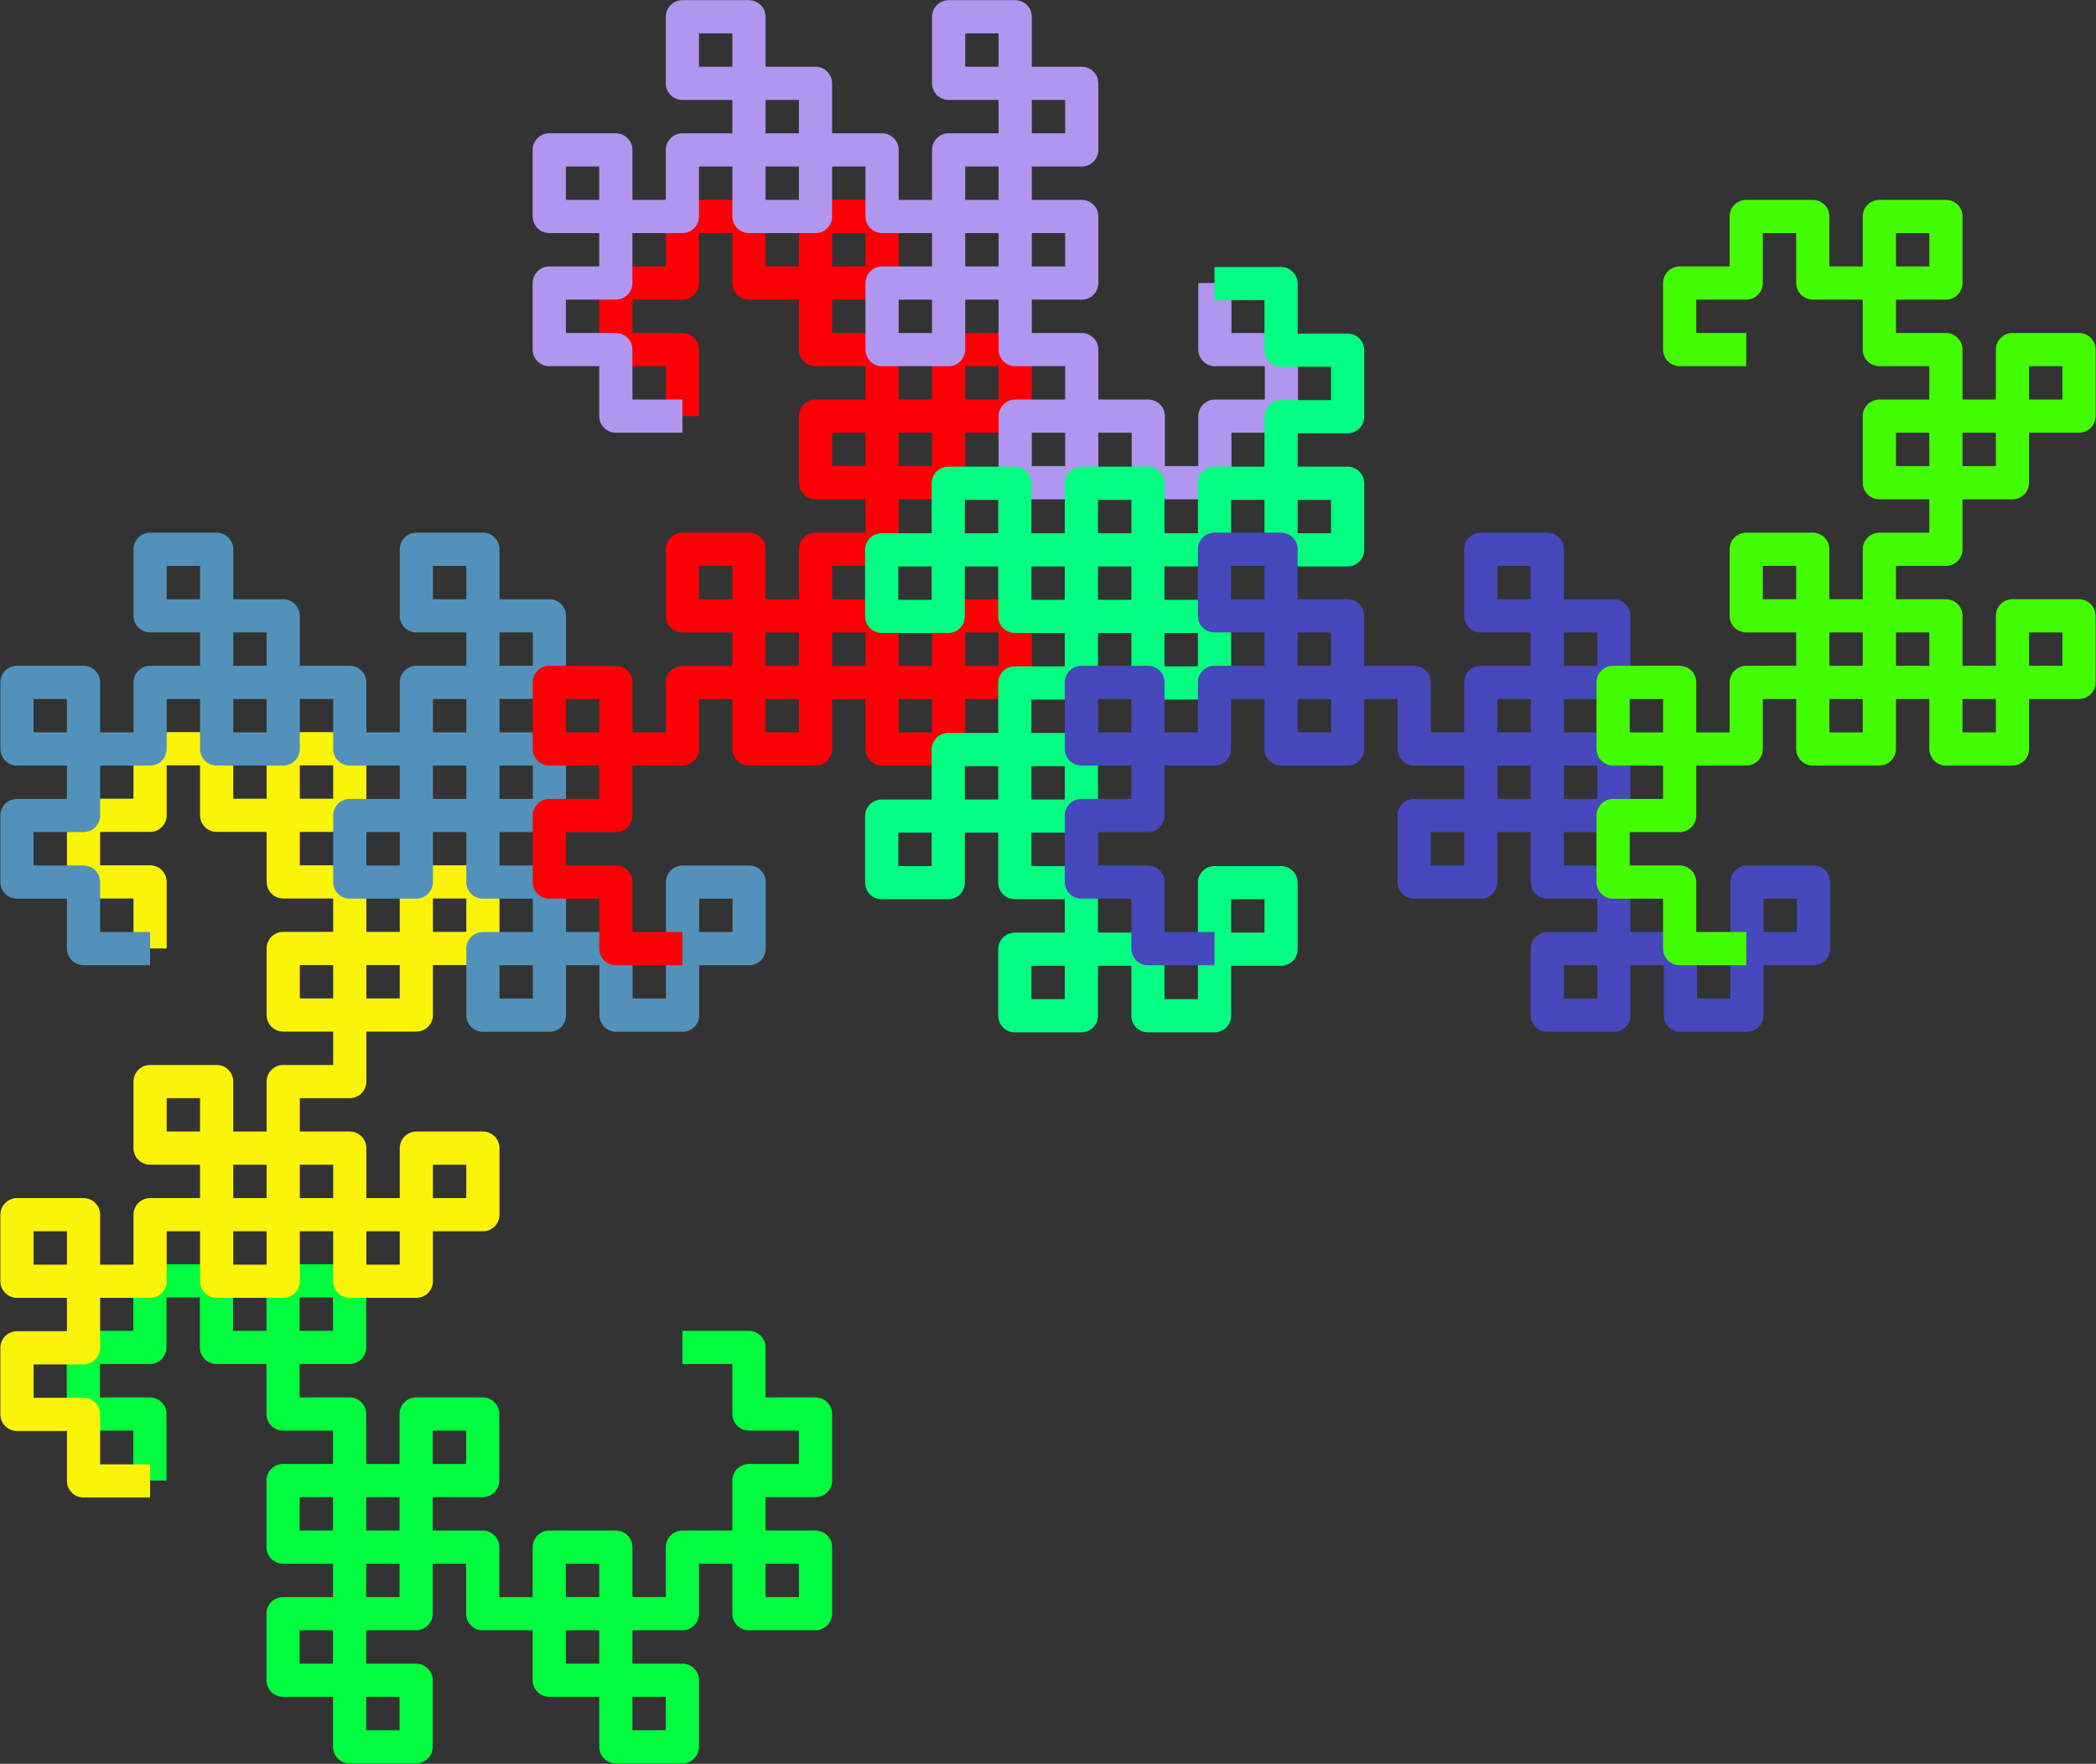 <?xml version="1.0" encoding="UTF-8"?>
<!DOCTYPE svg PUBLIC "-//W3C//DTD SVG 1.1//EN" "http://www.w3.org/Graphics/SVG/1.1/DTD/svg11.dtd">
<svg version="1.1" width="111.16mm" height="93.54mm" viewBox="0 0 11116 9354" preserveAspectRatio="xMidYMid" fill-rule="evenodd" stroke-width="28.222" stroke-linejoin="round" xmlns="http://www.w3.org/2000/svg" xmlns:ooo="http://xml.openoffice.org/svg/export" xmlns:xlink="http://www.w3.org/1999/xlink" xmlns:presentation="http://sun.com/xmlns/staroffice/presentation" xmlns:smil="http://www.w3.org/2001/SMIL20/" xmlns:anim="urn:oasis:names:tc:opendocument:xmlns:animation:1.0" xml:space="preserve">
 <rect x="0" y="0" width="11116" height="9354" fill="#333333" stroke="none"/>
 <defs class="ClipPathGroup">
  <clipPath id="presentation_clip_path" clipPathUnits="userSpaceOnUse">
   <rect x="0" y="0" width="11116" height="9354"/>
  </clipPath>
  <clipPath id="presentation_clip_path_shrink" clipPathUnits="userSpaceOnUse">
   <rect x="11" y="9" width="11094" height="9336"/>
  </clipPath>
 </defs>
 <defs class="TextShapeIndex">
  
 </defs>
 <defs class="TextEmbeddedBitmaps"/>
 <g>
  <g id="id2" class="Master_Slide">
   <g id="bg-id2" class="Background"/>
   <g id="bo-id2" class="BackgroundObjects"/>
  </g>
 </g>
 <g class="SlideGroup">
  <g>
   <g id="container-id1">
    <g id="id1" class="Slide" clip-path="url(#presentation_clip_path)">
     <g class="Page">
      <g class="Group">
       <g class="com.sun.star.drawing.PolyLineShape">
        <g id="id3">
         <rect class="BoundingBox" stroke="none" fill="none" x="354" y="6705" width="4061" height="2648"/>
         <path fill="none" stroke="rgb(0,254,62)" stroke-width="176" stroke-linejoin="round" d="M 3619,7146 L 3972,7146 3972,7499 4325,7499 4325,7852 3972,7852 3972,8205 4325,8205 4325,8558 3972,8558 3972,8205 3619,8205 3619,8558 3266,8558 3266,8911 3619,8911 3619,9264 3266,9264 3266,8911 2913,8911 2913,8558 3266,8558 3266,8205 2913,8205 2913,8558 2560,8558 2560,8205 2207,8205 2207,8558 1854,8558 1854,8911 2207,8911 2207,9264 1854,9264 1854,8911 1501,8911 1501,8558 1854,8558 1854,8205 1501,8205 1501,7852 1854,7852 1854,8205 2207,8205 2207,7852 2560,7852 2560,7499 2207,7499 2207,7852 1854,7852 1854,7499 1501,7499 1501,7146 1854,7146 1854,6793 1501,6793 1501,7146 1148,7146 1148,6793 795,6793 795,7146 442,7146 442,7499 795,7499 795,7852"/>
        </g>
       </g>
       <g class="com.sun.star.drawing.PolyLineShape">
        <g id="id4">
         <rect class="BoundingBox" stroke="none" fill="none" x="2" y="3883" width="2649" height="4061"/>
         <path fill="none" stroke="rgb(250,244,9)" stroke-width="176" stroke-linejoin="round" d="M 796,7854 L 443,7854 443,7501 90,7501 90,7148 443,7148 443,6795 90,6795 90,6442 443,6442 443,6795 796,6795 796,6442 1149,6442 1149,6089 796,6089 796,5736 1149,5736 1149,6089 1502,6089 1502,6442 1149,6442 1149,6795 1502,6795 1502,6442 1855,6442 1855,6795 2208,6795 2208,6442 2561,6442 2561,6089 2208,6089 2208,6442 1855,6442 1855,6089 1502,6089 1502,5736 1855,5736 1855,5383 1502,5383 1502,5030 1855,5030 1855,5383 2208,5383 2208,5030 2561,5030 2561,4677 2208,4677 2208,5030 1855,5030 1855,4677 1502,4677 1502,4324 1855,4324 1855,3971 1502,3971 1502,4324 1149,4324 1149,3971 796,3971 796,4324 443,4324 443,4677 796,4677 796,5030"/>
        </g>
       </g>
       <g class="com.sun.star.drawing.PolyLineShape">
        <g id="id5">
         <rect class="BoundingBox" stroke="none" fill="none" x="2" y="2825" width="4061" height="2649"/>
         <path fill="none" stroke="rgb(82,146,186)" stroke-width="176" stroke-linejoin="round" d="M 796,5031 L 443,5031 443,4678 90,4678 90,4325 443,4325 443,3972 90,3972 90,3619 443,3619 443,3972 796,3972 796,3619 1149,3619 1149,3266 796,3266 796,2913 1149,2913 1149,3266 1502,3266 1502,3619 1149,3619 1149,3972 1502,3972 1502,3619 1855,3619 1855,3972 2208,3972 2208,3619 2561,3619 2561,3266 2208,3266 2208,2913 2561,2913 2561,3266 2914,3266 2914,3619 2561,3619 2561,3972 2914,3972 2914,4325 2561,4325 2561,3972 2208,3972 2208,4325 1855,4325 1855,4678 2208,4678 2208,4325 2561,4325 2561,4678 2914,4678 2914,5031 2561,5031 2561,5384 2914,5384 2914,5031 3267,5031 3267,5384 3620,5384 3620,5031 3973,5031 3973,4678 3620,4678 3620,5031"/>
        </g>
       </g>
       <g class="com.sun.star.drawing.PolyLineShape">
        <g id="id6">
         <rect class="BoundingBox" stroke="none" fill="none" x="2825" y="1060" width="2649" height="4061"/>
         <path fill="none" stroke="rgb(253,0,5)" stroke-width="176" stroke-linejoin="round" d="M 3619,5031 L 3266,5031 3266,4678 2913,4678 2913,4325 3266,4325 3266,3972 2913,3972 2913,3619 3266,3619 3266,3972 3619,3972 3619,3619 3972,3619 3972,3266 3619,3266 3619,2913 3972,2913 3972,3266 4325,3266 4325,3619 3972,3619 3972,3972 4325,3972 4325,3619 4678,3619 4678,3972 5031,3972 5031,3619 5384,3619 5384,3266 5031,3266 5031,3619 4678,3619 4678,3266 4325,3266 4325,2913 4678,2913 4678,2560 4325,2560 4325,2207 4678,2207 4678,2560 5031,2560 5031,2207 5384,2207 5384,1854 5031,1854 5031,2207 4678,2207 4678,1854 4325,1854 4325,1501 4678,1501 4678,1148 4325,1148 4325,1501 3972,1501 3972,1148 3619,1148 3619,1501 3266,1501 3266,1854 3619,1854 3619,2207"/>
        </g>
       </g>
       <g class="com.sun.star.drawing.PolyLineShape">
        <g id="id7">
         <rect class="BoundingBox" stroke="none" fill="none" x="2825" y="1" width="4061" height="2649"/>
         <path fill="none" stroke="rgb(177,150,240)" stroke-width="176" stroke-linejoin="round" d="M 3619,2207 L 3266,2207 3266,1854 2913,1854 2913,1501 3266,1501 3266,1148 2913,1148 2913,795 3266,795 3266,1148 3619,1148 3619,795 3972,795 3972,442 3619,442 3619,89 3972,89 3972,442 4325,442 4325,795 3972,795 3972,1148 4325,1148 4325,795 4678,795 4678,1148 5031,1148 5031,795 5384,795 5384,442 5031,442 5031,89 5384,89 5384,442 5737,442 5737,795 5384,795 5384,1148 5737,1148 5737,1501 5384,1501 5384,1148 5031,1148 5031,1501 4678,1501 4678,1854 5031,1854 5031,1501 5384,1501 5384,1854 5737,1854 5737,2207 5384,2207 5384,2560 5737,2560 5737,2207 6090,2207 6090,2560 6443,2560 6443,2207 6796,2207 6796,1854 6443,1854 6443,1501"/>
        </g>
       </g>
       <g class="com.sun.star.drawing.PolyLineShape">
        <g id="id8">
         <rect class="BoundingBox" stroke="none" fill="none" x="4588" y="1416" width="2648" height="4061"/>
         <path fill="none" stroke="rgb(4,254,130)" stroke-width="176" stroke-linejoin="round" d="M 6441,1504 L 6794,1504 6794,1857 7147,1857 7147,2210 6794,2210 6794,2563 7147,2563 7147,2916 6794,2916 6794,2563 6441,2563 6441,2916 6088,2916 6088,3269 6441,3269 6441,3622 6088,3622 6088,3269 5735,3269 5735,2916 6088,2916 6088,2563 5735,2563 5735,2916 5382,2916 5382,2563 5029,2563 5029,2916 4676,2916 4676,3269 5029,3269 5029,2916 5382,2916 5382,3269 5735,3269 5735,3622 5382,3622 5382,3975 5735,3975 5735,4328 5382,4328 5382,3975 5029,3975 5029,4328 4676,4328 4676,4681 5029,4681 5029,4328 5382,4328 5382,4681 5735,4681 5735,5034 5382,5034 5382,5387 5735,5387 5735,5034 6088,5034 6088,5387 6441,5387 6441,5034 6794,5034 6794,4681 6441,4681 6441,5034"/>
        </g>
       </g>
       <g class="com.sun.star.drawing.PolyLineShape">
        <g id="id9">
         <rect class="BoundingBox" stroke="none" fill="none" x="5647" y="2825" width="4061" height="2649"/>
         <path fill="none" stroke="rgb(71,72,187)" stroke-width="176" stroke-linejoin="round" d="M 6441,5031 L 6088,5031 6088,4678 5735,4678 5735,4325 6088,4325 6088,3972 5735,3972 5735,3619 6088,3619 6088,3972 6441,3972 6441,3619 6794,3619 6794,3266 6441,3266 6441,2913 6794,2913 6794,3266 7147,3266 7147,3619 6794,3619 6794,3972 7147,3972 7147,3619 7500,3619 7500,3972 7853,3972 7853,3619 8206,3619 8206,3266 7853,3266 7853,2913 8206,2913 8206,3266 8559,3266 8559,3619 8206,3619 8206,3972 8559,3972 8559,4325 8206,4325 8206,3972 7853,3972 7853,4325 7500,4325 7500,4678 7853,4678 7853,4325 8206,4325 8206,4678 8559,4678 8559,5031 8206,5031 8206,5384 8559,5384 8559,5031 8912,5031 8912,5384 9265,5384 9265,5031 9618,5031 9618,4678 9265,4678 9265,5031"/>
        </g>
       </g>
       <g class="com.sun.star.drawing.PolyLineShape">
        <g id="id10">
         <rect class="BoundingBox" stroke="none" fill="none" x="8467" y="1060" width="2649" height="4061"/>
         <path fill="none" stroke="rgb(67,254,2)" stroke-width="176" stroke-linejoin="round" d="M 9261,5031 L 8908,5031 8908,4678 8555,4678 8555,4325 8908,4325 8908,3972 8555,3972 8555,3619 8908,3619 8908,3972 9261,3972 9261,3619 9614,3619 9614,3266 9261,3266 9261,2913 9614,2913 9614,3266 9967,3266 9967,3619 9614,3619 9614,3972 9967,3972 9967,3619 10320,3619 10320,3972 10673,3972 10673,3619 11026,3619 11026,3266 10673,3266 10673,3619 10320,3619 10320,3266 9967,3266 9967,2913 10320,2913 10320,2560 9967,2560 9967,2207 10320,2207 10320,2560 10673,2560 10673,2207 11026,2207 11026,1854 10673,1854 10673,2207 10320,2207 10320,1854 9967,1854 9967,1501 10320,1501 10320,1148 9967,1148 9967,1501 9614,1501 9614,1148 9261,1148 9261,1501 8908,1501 8908,1854 9261,1854"/>
        </g>
       </g>
      </g>
     </g>
    </g>
   </g>
  </g>
 </g>
</svg>